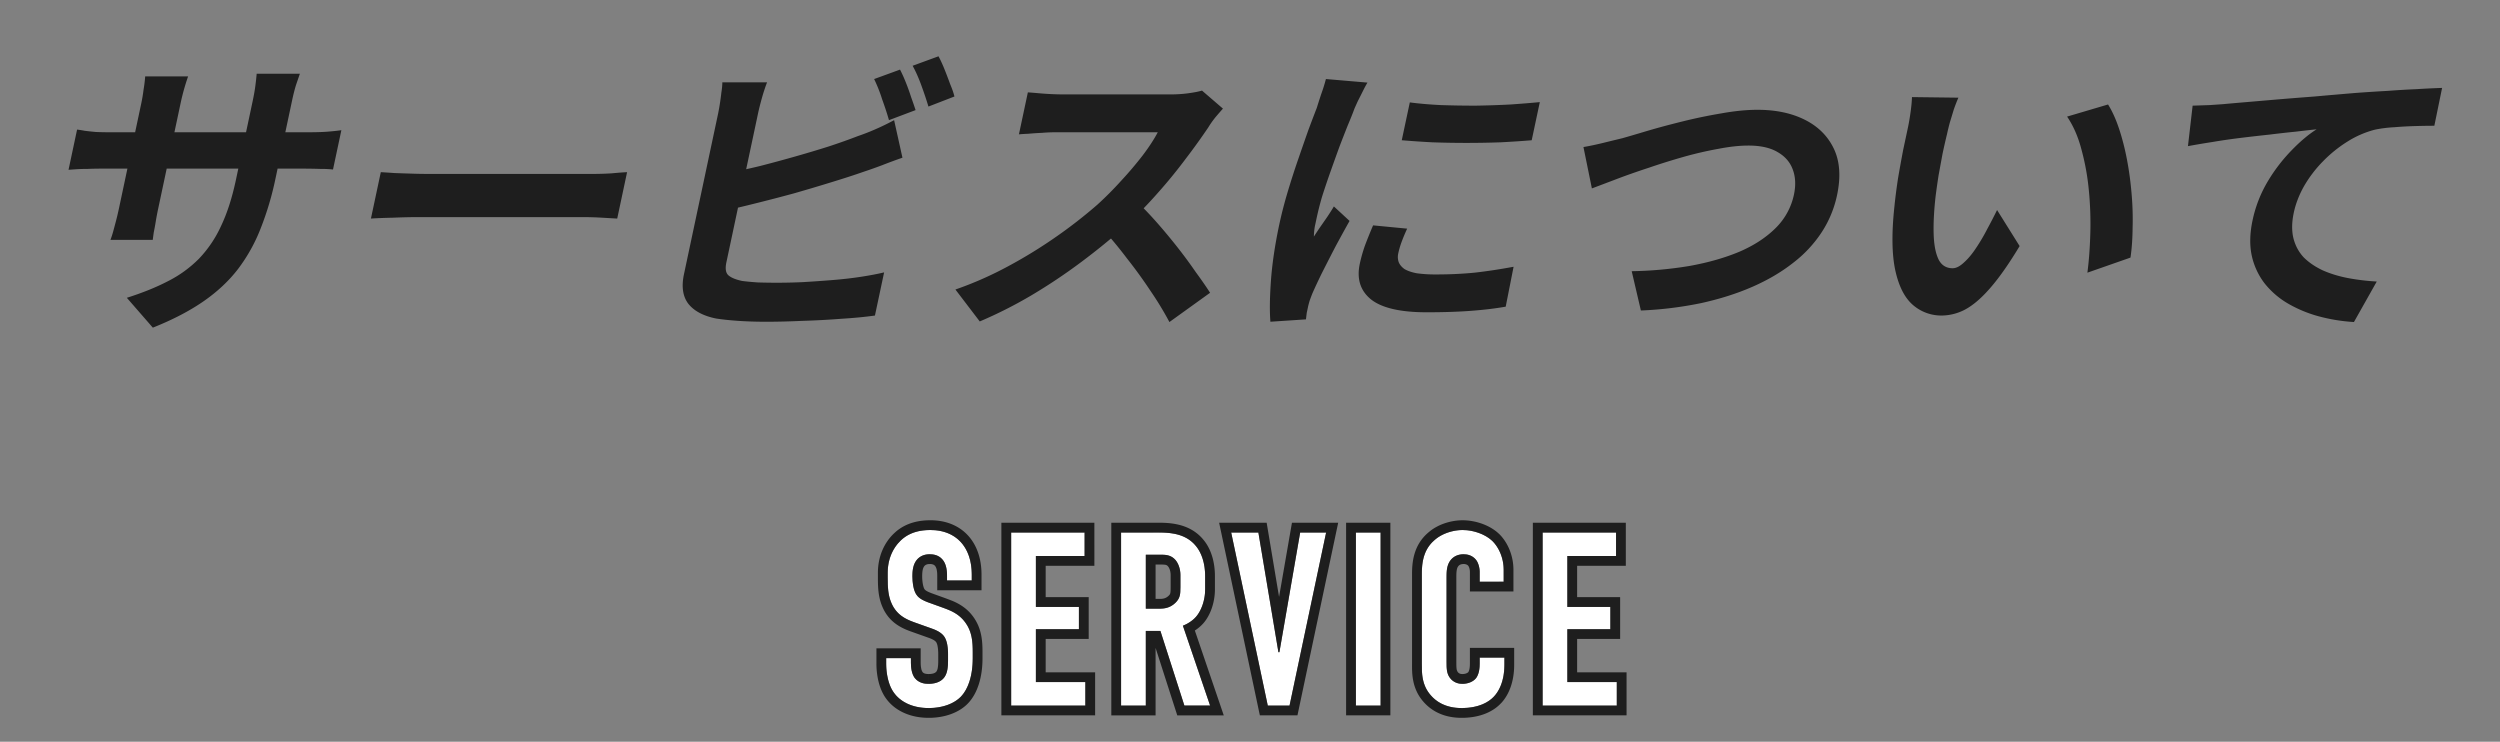 <svg xmlns="http://www.w3.org/2000/svg" width="182" height="54" fill="none"><rect width="100%" height="100%" fill="#808080" stroke="none"/><path fill="#1E1E1E" d="M159.623 7.692q.665-.021 1.264-.043.603-.043.937-.065.696-.065 1.704-.15l2.263-.194q1.277-.107 2.708-.215 1.436-.129 2.981-.258 1.162-.087 2.32-.15 1.162-.087 2.184-.13a56 56 0 0 1 1.8-.086l-.564 2.754a50 50 0 0 0-1.368.022q-.775.021-1.558.086a9.4 9.4 0 0 0-1.379.172 7 7 0 0 0-2.036.882 9.5 9.5 0 0 0-1.78 1.442 9 9 0 0 0-1.374 1.808q-.531.947-.737 1.915-.225 1.054-.024 1.872.204.796.741 1.377.562.56 1.383.947.824.366 1.817.56 1.014.194 2.123.258l-1.661 2.948a12.8 12.8 0 0 1-2.614-.43 9.3 9.3 0 0 1-2.241-.947 6.1 6.1 0 0 1-1.669-1.463 5.1 5.1 0 0 1-.917-2.002q-.241-1.14.056-2.539a9.2 9.2 0 0 1 1.114-2.862 12.2 12.2 0 0 1 1.735-2.26q.959-.99 1.82-1.527-.629.064-1.532.172-.876.086-1.916.215-1.013.107-2.074.237-1.061.129-2.066.3-.978.152-1.78.302zm-17.052-.581q-.17.387-.342.882l-.293.969q-.123.473-.187.774-.173.711-.333 1.464l-.285 1.55a55 55 0 0 0-.22 1.549q-.175 1.55-.141 2.733t.355 1.85q.324.646 1.029.646.374 0 .813-.41.46-.408.884-1.053.45-.668.825-1.4.397-.73.711-1.376l1.642 2.625q-1.124 1.872-2.088 2.991-.937 1.098-1.813 1.592a3.7 3.7 0 0 1-1.772.474 3.15 3.15 0 0 1-2.101-.775q-.892-.774-1.274-2.496-.378-1.743-.072-4.627.1-.99.267-2.087.189-1.098.378-2.088l.348-1.635q.096-.452.184-1.076.089-.624.106-1.119zm10.895.495q.46.732.808 1.786t.576 2.26q.227 1.205.332 2.474.108 1.249.072 2.454-.009 1.183-.154 2.173l-3.137 1.098q.17-1.314.212-2.863a25 25 0 0 0-.106-3.12 17.5 17.5 0 0 0-.535-2.97q-.363-1.398-1.05-2.41zm-38.191 3.099q.639-.108 1.428-.301.79-.194 1.415-.345.68-.193 1.831-.538 1.173-.345 2.566-.688 1.394-.345 2.808-.581 1.44-.26 2.628-.259 2.002 0 3.453.732 1.45.731 2.104 2.109.653 1.377.228 3.379a7.9 7.9 0 0 1-1.127 2.71 9.1 9.1 0 0 1-2.104 2.239q-1.266.99-2.939 1.721t-3.728 1.184a27 27 0 0 1-4.382.538l-.668-2.862a28 28 0 0 0 4.24-.387q2.014-.366 3.608-1.033 1.598-.69 2.632-1.722a4.8 4.8 0 0 0 1.331-2.432q.214-1.01-.078-1.807-.288-.818-1.112-1.291-.801-.474-2.121-.474-.968 0-2.184.237-1.212.215-2.522.581a50 50 0 0 0-2.545.796q-1.253.409-2.33.818-1.077.41-1.818.688zm-12.641-3.25q.984.13 2.225.194 1.266.043 2.564.043a70 70 0 0 0 2.549-.086 85 85 0 0 0 2.126-.172l-.59 2.776q-1.03.086-2.254.15a71 71 0 0 1-4.994 0 73 73 0 0 1-2.212-.15zm-.193 9.19q-.247.537-.404.968a6 6 0 0 0-.245.839q-.072.344.039.645.117.28.423.495.333.194.882.302a10 10 0 0 0 1.412.086q1.473 0 2.799-.13 1.33-.15 2.842-.43l-.574 2.905q-1.097.195-2.506.302-1.387.107-3.257.107-2.838 0-4.027-.925-1.185-.948-.833-2.604.133-.624.363-1.291.256-.689.606-1.507zM99.552 6.013q-.134.215-.326.602-.192.388-.38.753-.166.365-.25.56-.163.452-.472 1.183-.284.711-.63 1.614-.32.882-.648 1.808-.328.925-.6 1.786a22 22 0 0 0-.385 1.506l-.147.689q-.06.387-.063.71.233-.366.486-.732l.507-.731q.258-.387.464-.732l1.14 1.055q-.496.882-1.04 1.893-.524 1.012-.98 1.915a43 43 0 0 0-.685 1.464q-.094.237-.202.538-.087.3-.123.473l-.087.41q-.032.257-.057.473l-2.588.172q-.093-1.119.037-2.97.135-1.872.6-4.067.257-1.205.632-2.453t.772-2.389q.4-1.163.734-2.109.355-.947.598-1.57.14-.453.325-1.012.21-.58.343-1.098zM89.03 7.907q-.173.194-.524.603-.33.41-.534.753a47 47 0 0 1-1.625 2.26 37 37 0 0 1-2.053 2.517 33 33 0 0 1-2.28 2.346 50 50 0 0 1-3.3 2.69 41 41 0 0 1-3.641 2.432 32 32 0 0 1-3.747 1.893l-1.772-2.324a26 26 0 0 0 3.811-1.678 35 35 0 0 0 3.569-2.195 35 35 0 0 0 2.953-2.303q.9-.817 1.735-1.743a27 27 0 0 0 1.554-1.829q.703-.926 1.11-1.7h-7.458q-.462 0-.977.043a20 20 0 0 0-.982.065q-.445.02-.691.043l.65-3.056q.324.022.8.064a21 21 0 0 0 1.785.086h7.766q.726 0 1.339-.086.633-.086.987-.193zM82.68 14.6q.715.667 1.496 1.55.78.882 1.525 1.828a35 35 0 0 1 1.35 1.83q.63.86 1.043 1.506l-2.96 2.13a24 24 0 0 0-1.386-2.28 34 34 0 0 0-1.701-2.346 31 31 0 0 0-1.857-2.238zM65.522 5.067q.203.387.419.925t.387 1.076q.194.538.327.947l-1.938.732q-.188-.667-.493-1.507a11 11 0 0 0-.587-1.485zm2.801-.969q.222.41.437.947.216.539.41 1.076.219.517.313.904l-1.893.732q-.206-.69-.511-1.528-.306-.84-.64-1.442zm-12.48 1.894q-.193.495-.375 1.14-.18.646-.277 1.098l-.242 1.14-.403 1.894-.49 2.303-.489 2.302-.416 1.959-.27 1.27q-.146.687.15.946.299.259.992.409.493.064 1.143.108a42 42 0 0 0 3.283-.022q1.07-.064 2.144-.15 1.096-.087 2.074-.237t1.697-.323l-.668 3.142q-1.066.151-2.448.236-1.387.108-2.826.151-1.422.065-2.654.065-1.078 0-2.032-.065-.933-.064-1.614-.172-1.371-.28-1.998-1.055-.622-.796-.33-2.173l.343-1.614.471-2.216.522-2.453.498-2.346.412-1.937.247-1.162a18 18 0 0 0 .228-1.485q.069-.43.072-.753zM52.987 12.6q1.101-.216 2.353-.517 1.257-.323 2.545-.689a86 86 0 0 0 2.443-.731q1.182-.389 2.118-.753.64-.216 1.272-.495.653-.281 1.373-.667l.607 2.733a36 36 0 0 0-1.456.537q-.742.28-1.333.474-1.045.366-2.386.775-1.32.409-2.748.817-1.425.387-2.818.732-1.37.344-2.548.603zm-25.265-.066q.392.021.999.064.611.023 1.266.043.678.022 1.25.022H43.05q.77 0 1.461-.043.696-.065 1.14-.086l-.718 3.378-1.108-.064a25 25 0 0 0-1.443-.043H30.569q-.945 0-1.945.043-.995.021-1.62.064zm-7.664.452a22 22 0 0 1-1.08 3.637 12.2 12.2 0 0 1-1.64 2.948q-1.005 1.313-2.527 2.367-1.521 1.054-3.685 1.915L9.234 21.68q1.699-.538 2.984-1.205a8.7 8.7 0 0 0 2.262-1.636 8.6 8.6 0 0 0 1.603-2.367q.672-1.399 1.092-3.378l1.217-5.725q.142-.667.203-1.162.066-.516.09-.839h3.146q-.112.322-.288.84-.15.495-.291 1.161zm-6.364-7.424a16 16 0 0 0-.543 1.937l-1.638 7.704q-.1.473-.175.925-.069.43-.142.774-.046.323-.075.56H8.04q.094-.237.185-.56.095-.344.208-.774.119-.453.22-.925l1.637-7.704q.1-.474.161-.969.084-.495.118-.968zM5.611 9.435q.216.022.554.086.342.044.795.086.457.022 1.008.022H22.4q.88 0 1.439-.043t1.013-.108l-.609 2.862a8 8 0 0 0-.936-.043 41 41 0 0 0-1.47-.021H7.405q-.55 0-1.016.021-.441 0-.797.022-.335.022-.603.043z"/><path fill="#fff" d="M112.303 51.366v-12.6h5.346v1.71h-3.546v3.708h3.132v1.62h-3.132v3.852h3.6v1.71zm-4.582-9.018v-.72c0-.252-.072-.594-.234-.828-.09-.126-.36-.45-.936-.45-.468 0-.756.198-.936.414-.288.36-.306.81-.306 1.242v6.21c0 .414 0 .792.234 1.116.126.18.414.45.918.45.396 0 .792-.144 1.008-.432.09-.126.252-.414.252-1.026v-.45h1.8v.522c0 1.242-.432 1.962-.756 2.304-.378.414-1.116.846-2.358.846-1.188 0-1.872-.486-2.268-.954-.648-.756-.63-1.62-.63-2.268V41.79c0-.828.108-1.764.918-2.466.558-.504 1.386-.738 2.052-.738.756 0 1.638.288 2.178.81.45.45.81 1.206.81 2.088v.864zm-9.013-3.582h1.8v12.6h-1.8zm-2.166 0-2.664 12.6h-1.584l-2.664-12.6h1.98l1.458 8.712h.072l1.512-8.712zm-14.927 0h2.358c.918 0 2.25-.054 3.096.99.414.504.666 1.26.666 2.196v.954c0 .81-.288 1.566-.666 1.998-.27.306-.63.522-.954.648l1.98 5.814h-1.872l-1.746-5.436h-1.062v5.436h-1.8zm1.8 1.62v3.924h1.026c.396 0 .774-.09 1.116-.414.36-.342.378-.648.378-1.134v-.9c0-.486-.18-.918-.414-1.152-.36-.36-.792-.324-1.17-.324zm-9.802 10.98v-12.6h5.346v1.71h-3.546v3.708h3.132v1.62h-3.132v3.852h3.6v1.71zm-4.67-9.108v-.342c0-.27-.018-.792-.306-1.152-.162-.198-.432-.414-.954-.414-.252 0-.594.054-.882.342-.342.36-.378.864-.378 1.278 0 .342.054.972.288 1.314.198.306.558.45.828.558l1.098.396c.54.198 1.17.432 1.638 1.08.486.666.54 1.386.54 2.178v.432c0 1.278-.342 2.25-.864 2.79-.468.486-1.296.828-2.34.828-1.278 0-2.106-.522-2.52-1.098-.576-.774-.576-1.962-.576-2.124v-.414h1.8v.342c0 .288.036.792.288 1.116.306.378.756.414.99.414.684 0 .99-.27 1.134-.45.27-.342.288-.864.288-1.242v-.468c0-.432-.054-.972-.288-1.296s-.666-.486-.864-.558L66.55 45.3c-.648-.234-1.296-.558-1.656-1.404-.252-.576-.27-1.206-.27-1.836v-.36c0-1.044.414-1.836.936-2.34.594-.576 1.35-.774 2.178-.774 1.8 0 3.006 1.17 3.006 3.258v.414z"/><path fill="#1E1E1E" d="M117.702 49.656h-3.599v-3.851h3.131v-1.62h-3.131v-3.708h3.545v-1.71h-5.345v12.6h5.399zm.658-8.468h-3.545v2.285h3.131v3.043h-3.131v2.428h3.599v3.134h-6.823V38.055h6.769zm-8.893.296c0-.882-.361-1.638-.811-2.087-.472-.457-1.206-.735-1.888-.797l-.289-.014c-.666 0-1.494.234-2.052.738l-.144.134c-.679.684-.774 1.556-.774 2.332v6.534l.007.522c.025.551.137 1.179.623 1.746.371.439.995.894 2.051.949l.216.005c1.242 0 1.981-.432 2.359-.846.324-.342.756-1.062.756-2.303v-.523h-1.8v.45l-.007.215c-.032.467-.166.701-.245.812-.216.287-.612.431-1.008.431v-.712c.252 0 .394-.094.435-.145.011-.018.033-.054.053-.12.028-.086.06-.238.06-.48v-1.162h3.223v1.234c0 1.418-.498 2.315-.951 2.793l-.001-.002c-.53.576-1.465 1.07-2.874 1.07-1.414 0-2.289-.593-2.807-1.203-.841-.98-.802-2.11-.802-2.73V41.79c0-.87.106-2.08 1.152-2.994l.139-.117c.706-.565 1.643-.804 2.391-.804.841 0 1.838.292 2.537.887l.135.123.009.008.108.114c.529.589.91 1.476.91 2.477v1.576h-3.169v-1.432c0-.064-.01-.151-.033-.24a.6.6 0 0 0-.073-.179.3.3 0 0 0-.087-.082.47.47 0 0 0-.265-.066.6.6 0 0 0-.258.051.4.4 0 0 0-.126.102c-.111.142-.146.347-.146.792v6.21c0 .344.011.506.05.61l.048.09.007.008.036.042a.4.4 0 0 0 .063.048.45.45 0 0 0 .236.056v.712l-.18-.011a1.07 1.07 0 0 1-.683-.368l-.055-.071c-.175-.243-.219-.516-.23-.812l-.004-.304v-6.21c0-.432.018-.882.305-1.241.18-.216.469-.414.937-.414l.202.013c.438.064.654.325.733.436.162.234.235.576.235.828v.72h1.746zm-8.959-2.717h-1.8v12.6h1.8zm.711 13.311h-3.223V38.055h3.223zm-9.006-14.023.099.593.804 4.807.938-5.4h3.366l-2.965 14.023h-2.737l-.12-.564-2.845-13.46zm-2.583.712 2.664 12.6h1.584l2.664-12.6h-1.89l-1.511 8.711h-.073l-1.458-8.711zm-1.896 4.139v-.954c0-.936-.252-1.692-.666-2.196-.74-.913-1.852-.986-2.734-.99h-.361v-.711c.824 0 2.548-.1 3.645 1.25l.1.127c.48.651.728 1.53.728 2.52v.954c0 .955-.333 1.886-.841 2.467l-.002.002c-.187.211-.4.385-.619.526l2.105 6.177h-3.385l-1.578-4.912v4.912h-3.223V38.055h3.07v.712h-2.359v12.6h1.801V45.93h1.062l1.746 5.435h1.872l-1.98-5.814c.283-.11.594-.29.848-.537l.105-.11c.331-.379.593-1.005.654-1.698zm-2.511-.143v-.9c0-.157-.029-.303-.073-.422a1 1 0 0 0-.072-.148l-.06-.08c-.112-.112-.202-.115-.667-.115h-.225v2.5h.314v.712h-1.025v-3.924h1.228c.297.006.608.054.878.324.234.234.414.666.414 1.152v.9l-.01.335c-.021.307-.098.543-.368.8l-.13.11c-.307.234-.64.303-.987.303v-.71c.273 0 .454-.056.627-.22l.059-.06a.3.3 0 0 0 .068-.125c.02-.074.029-.178.029-.431m-6.21 6.892h-3.6v-3.851h3.132v-1.62h-3.132v-3.708h3.546v-1.71h-5.346v12.6h5.4zm.658-8.468h-3.546v2.285h3.132v3.043h-3.132v2.428h3.6v3.134H72.9V38.055h6.77zM68.304 48.09v-.468c0-.19-.012-.386-.044-.557a1 1 0 0 0-.085-.28l-.025-.042a.7.7 0 0 0-.213-.168 2 2 0 0 0-.312-.137l-1.314-.467-.003-.001c-.71-.256-1.592-.673-2.07-1.795v-.001c-.315-.726-.326-1.493-.326-2.114v-.36c0-1.242.495-2.216 1.152-2.85l.147-.135c.744-.64 1.644-.84 2.526-.84 1.058 0 2.01.347 2.694 1.066.68.716 1.024 1.723 1.024 2.903v1.126h-3.224v-1.054c0-.121-.004-.265-.032-.407a.7.7 0 0 0-.116-.298.4.4 0 0 0-.113-.096.6.6 0 0 0-.286-.053c-.15 0-.272.03-.373.128-.126.138-.176.372-.176.78 0 .14.012.34.046.534.028.158.063.267.091.33l.027.049.005.007.005.008c.019.03.06.073.151.126.093.055.2.1.337.155l1.082.39.003.001.448.172c.487.205 1.066.528 1.523 1.16h-.001c.628.862.674 1.784.674 2.594v.432c0 1.38-.366 2.56-1.063 3.283-.634.66-1.667 1.047-2.852 1.047-1.476 0-2.527-.609-3.09-1.386v.001c-.384-.516-.555-1.133-.635-1.595-.083-.474-.082-.859-.082-.954v-1.126h3.222v1.054c0 .118.009.265.037.405a.7.7 0 0 0 .1.27.36.36 0 0 0 .175.111 1 1 0 0 0 .256.032v.712l-.211-.011a1.2 1.2 0 0 1-.66-.277l-.12-.126c-.188-.243-.256-.587-.278-.865l-.01-.251v-.342h-1.8v.414c0 .162 0 1.35.576 2.124.388.54 1.14 1.033 2.286 1.092l.234.006c1.044 0 1.872-.342 2.34-.828.49-.507.821-1.392.86-2.554l.004-.236v-.432c0-.742-.047-1.422-.454-2.053l-.086-.125c-.467-.648-1.097-.882-1.637-1.08l-1.099-.396c-.236-.095-.54-.217-.746-.45l-.082-.108c-.175-.256-.25-.675-.275-1.012l-.013-.302c0-.414.037-.918.379-1.278.288-.288.63-.341.882-.341l.183.01c.404.043.629.23.77.404.288.36.306.881.306 1.151v.342h1.8v-.414c0-1.958-1.06-3.108-2.676-3.244l-.33-.014c-.828 0-1.583.198-2.177.774l-.19.203c-.43.503-.747 1.224-.747 2.137v.36l.007.472c.017.47.075.933.264 1.365.36.845 1.007 1.169 1.655 1.403l1.314.469c.198.072.63.233.865.557s.288.864.288 1.296v.468l-.008.305c-.018.323-.078.68-.28.937-.144.18-.45.45-1.134.45v-.712c.245 0 .382-.047.451-.082a.4.4 0 0 0 .127-.1.7.7 0 0 0 .1-.285c.027-.156.032-.33.032-.513"/></svg>